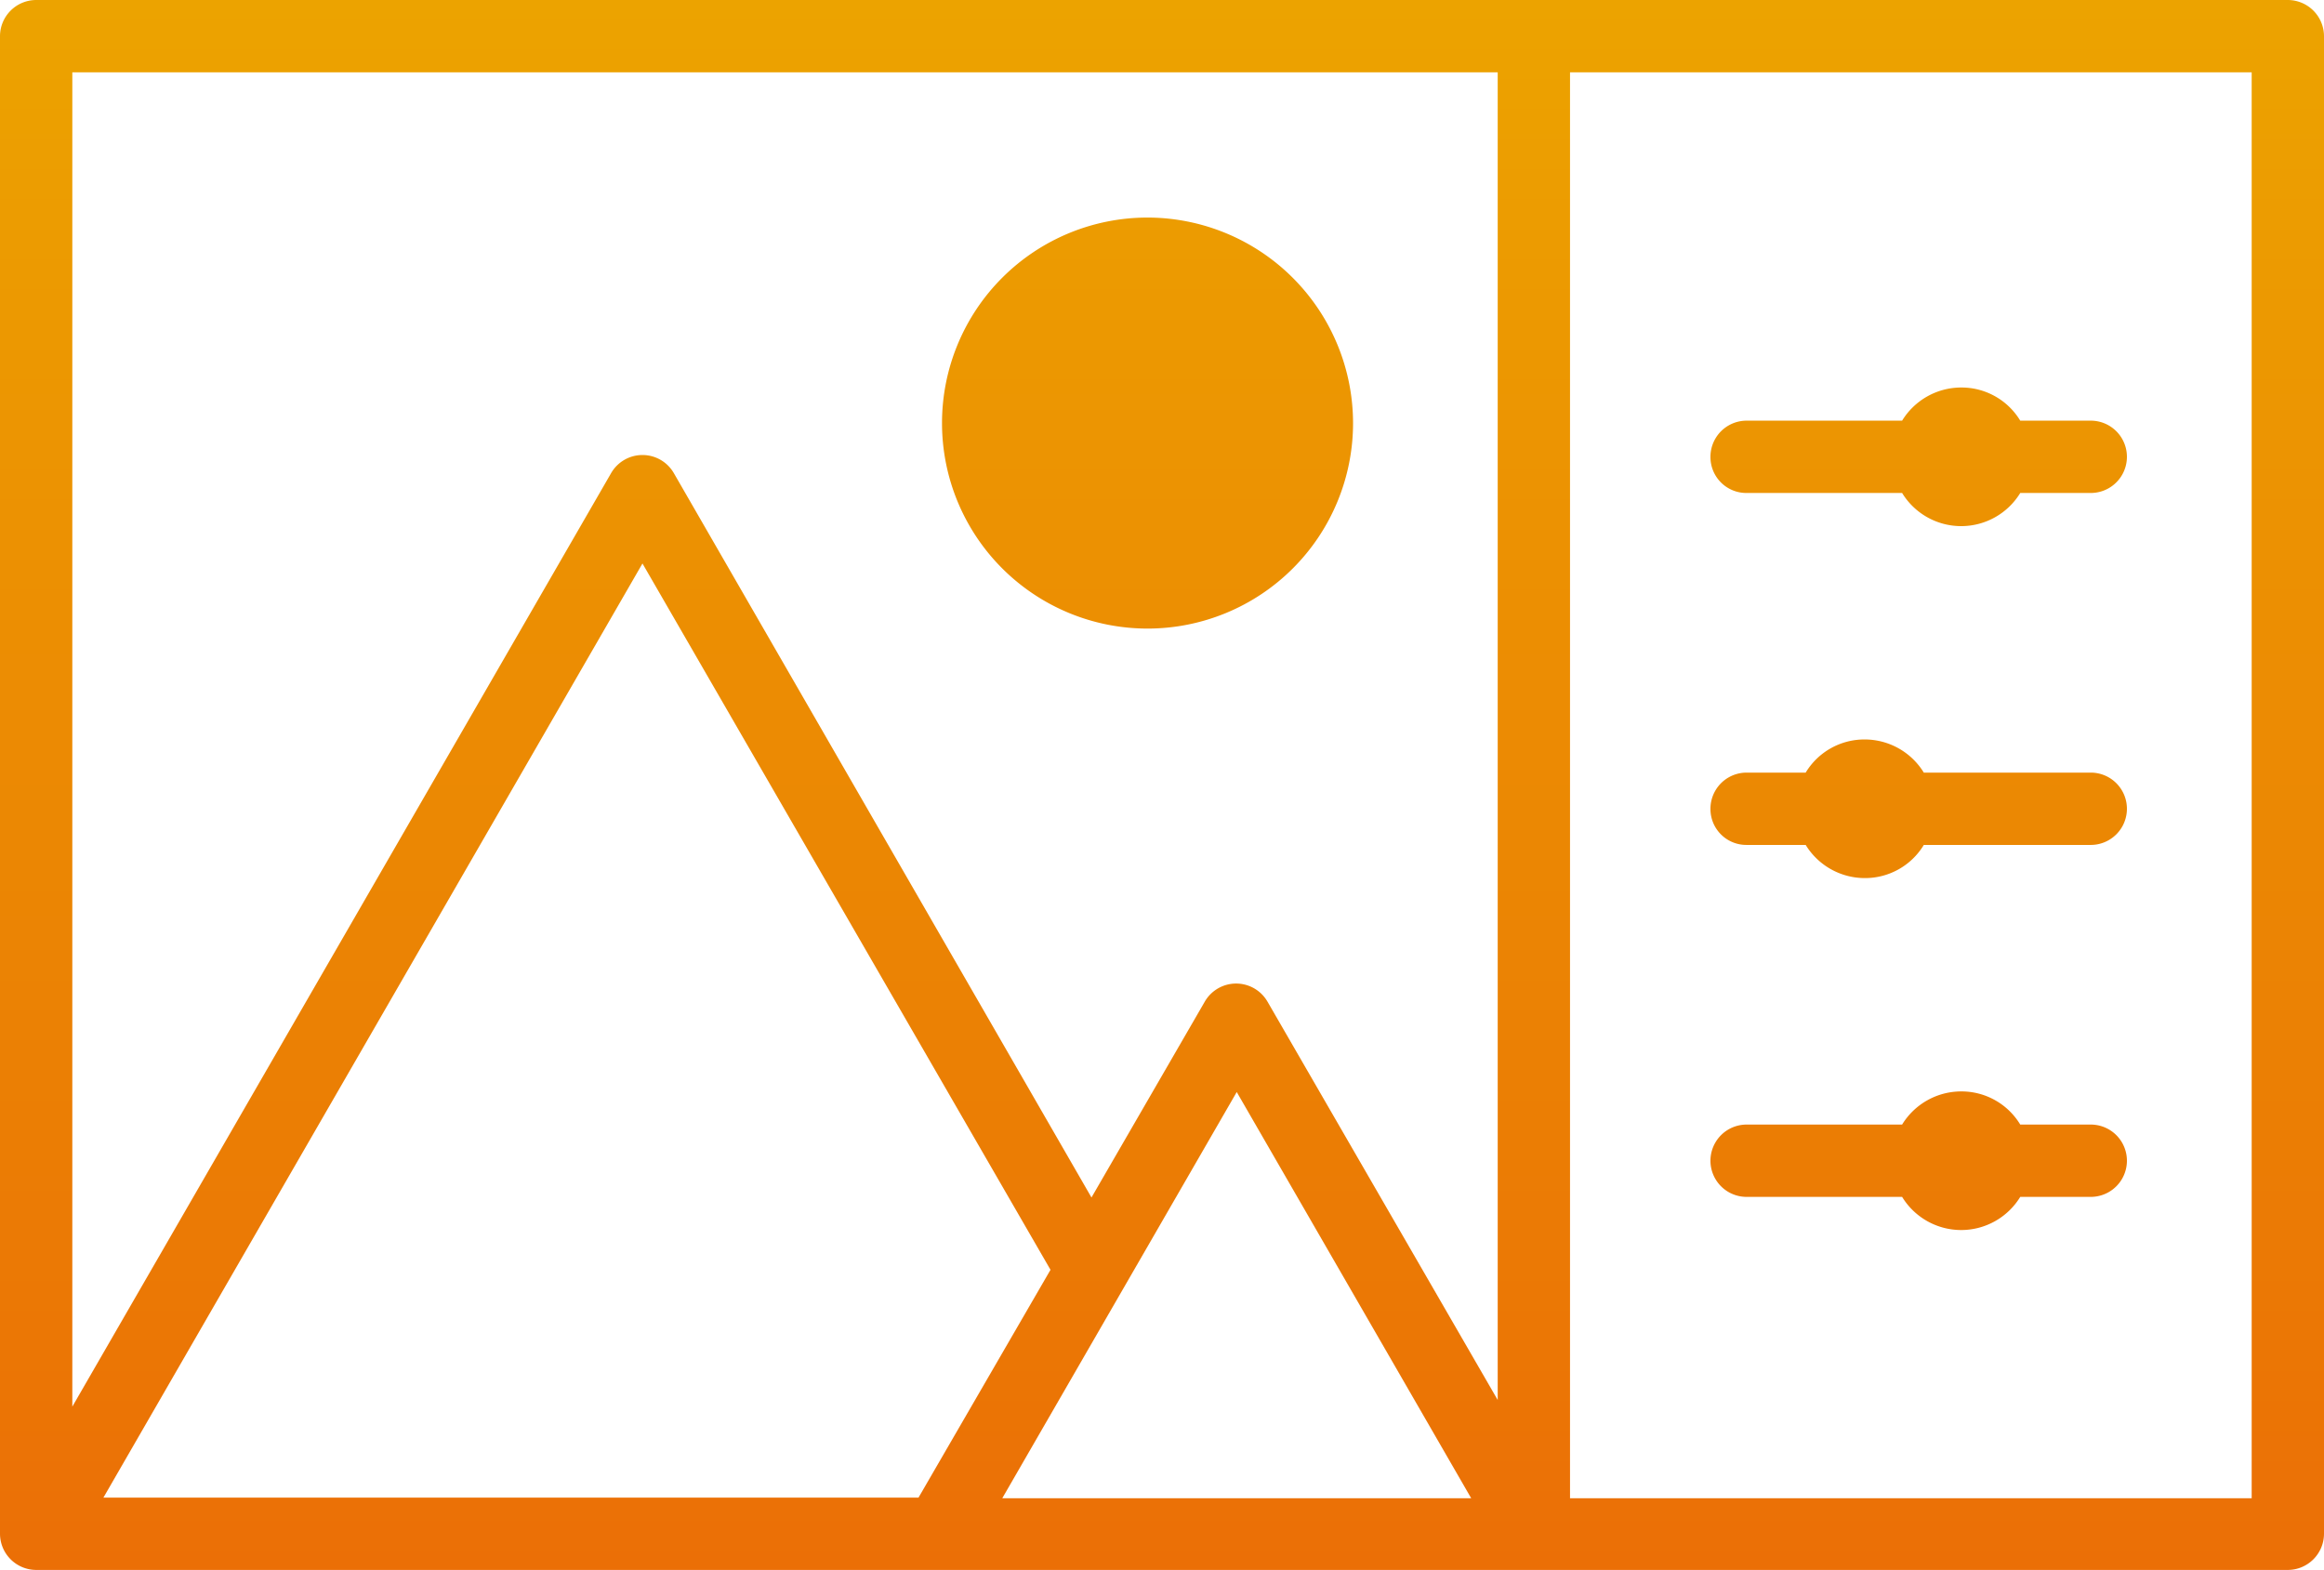 <svg xmlns="http://www.w3.org/2000/svg" xmlns:xlink="http://www.w3.org/1999/xlink" width="385.6" height="260.5" viewBox="0 0 385.6 260.5"><defs><linearGradient id="linear-gradient" x1="0.5" x2="0.5" y2="1" gradientUnits="objectBoundingBox"><stop offset="0" stop-color="#eca300"></stop><stop offset="1" stop-color="#eb6f06"></stop></linearGradient></defs><path id="wired-gradient-1437-photo-editor" d="M368.9,272.1H357.2a11.383,11.383,0,0,0-9.8-5.5,11.509,11.509,0,0,0-9.8,5.5H311.8a6,6,0,1,0,0,12h25.8a11.481,11.481,0,0,0,19.6,0h11.7a6,6,0,0,0,0-12Zm0-58.4H341.2a11.509,11.509,0,0,0-9.8-5.5,11.383,11.383,0,0,0-9.8,5.5h-9.8a6,6,0,1,0,0,12h9.8a11.509,11.509,0,0,0,9.8,5.5,11.383,11.383,0,0,0,9.8-5.5h27.7a6,6,0,0,0,0-12Zm0-58.4H357.2a11.383,11.383,0,0,0-9.8-5.5,11.509,11.509,0,0,0-9.8,5.5H311.8a6,6,0,0,0,0,12h25.8a11.481,11.481,0,0,0,19.6,0h11.7a6,6,0,0,0,0-12Zm-57.1,12h25.8a11.481,11.481,0,0,0,19.6,0h11.7a6,6,0,0,0,0-12H357.2a11.383,11.383,0,0,0-9.8-5.5,11.509,11.509,0,0,0-9.8,5.5H311.8a6.018,6.018,0,0,0-6,6A5.954,5.954,0,0,0,311.8,167.3Zm57.1,104.8H357.2a11.383,11.383,0,0,0-9.8-5.5,11.509,11.509,0,0,0-9.8,5.5H311.8a6,6,0,1,0,0,12h25.8a11.481,11.481,0,0,0,19.6,0h11.7a6,6,0,0,0,0-12Zm-57.1-46.4h9.8a11.509,11.509,0,0,0,9.8,5.5,11.383,11.383,0,0,0,9.8-5.5h27.7a6,6,0,0,0,0-12H341.2a11.509,11.509,0,0,0-9.8-5.5,11.383,11.383,0,0,0-9.8,5.5h-9.8a6.018,6.018,0,0,0-6,6A5.954,5.954,0,0,0,311.8,225.7ZM401.6,85.5H28a6.018,6.018,0,0,0-6,6V340a6.018,6.018,0,0,0,6,6H401.6a6.018,6.018,0,0,0,6-6V91.5A6.018,6.018,0,0,0,401.6,85.5ZM39.1,334.1,128.6,179l67.7,117.2L174.4,334H39.1Zm149.2,0,38.9-67.4,38.9,67.4Zm82.2-16.3-38.2-66.1a6.007,6.007,0,0,0-10.4,0l-18.8,32.5L133.8,164a6.007,6.007,0,0,0-10.4,0L34,318.9V97.5H270.5Zm125.1,16.3H282.5V97.5H395.6ZM311.8,167.3h25.8a11.481,11.481,0,0,0,19.6,0h11.7a6,6,0,0,0,0-12H357.2a11.383,11.383,0,0,0-9.8-5.5,11.509,11.509,0,0,0-9.8,5.5H311.8a6.018,6.018,0,0,0-6,6A5.954,5.954,0,0,0,311.8,167.3Zm0,116.8h25.8a11.481,11.481,0,0,0,19.6,0h11.7a6,6,0,0,0,0-12H357.2a11.383,11.383,0,0,0-9.8-5.5,11.509,11.509,0,0,0-9.8,5.5H311.8a6,6,0,1,0,0,12Zm0-58.4h9.8a11.509,11.509,0,0,0,9.8,5.5,11.383,11.383,0,0,0,9.8-5.5h27.7a6,6,0,0,0,0-12H341.2a11.509,11.509,0,0,0-9.8-5.5,11.383,11.383,0,0,0-9.8,5.5h-9.8a6.018,6.018,0,0,0-6,6A5.954,5.954,0,0,0,311.8,225.7Zm-65.3-70a34.1,34.1,0,1,1-34.1-34.1A34.142,34.142,0,0,1,246.5,155.7Z" transform="translate(-22 -85.5)" fill="url(#linear-gradient)"></path></svg>